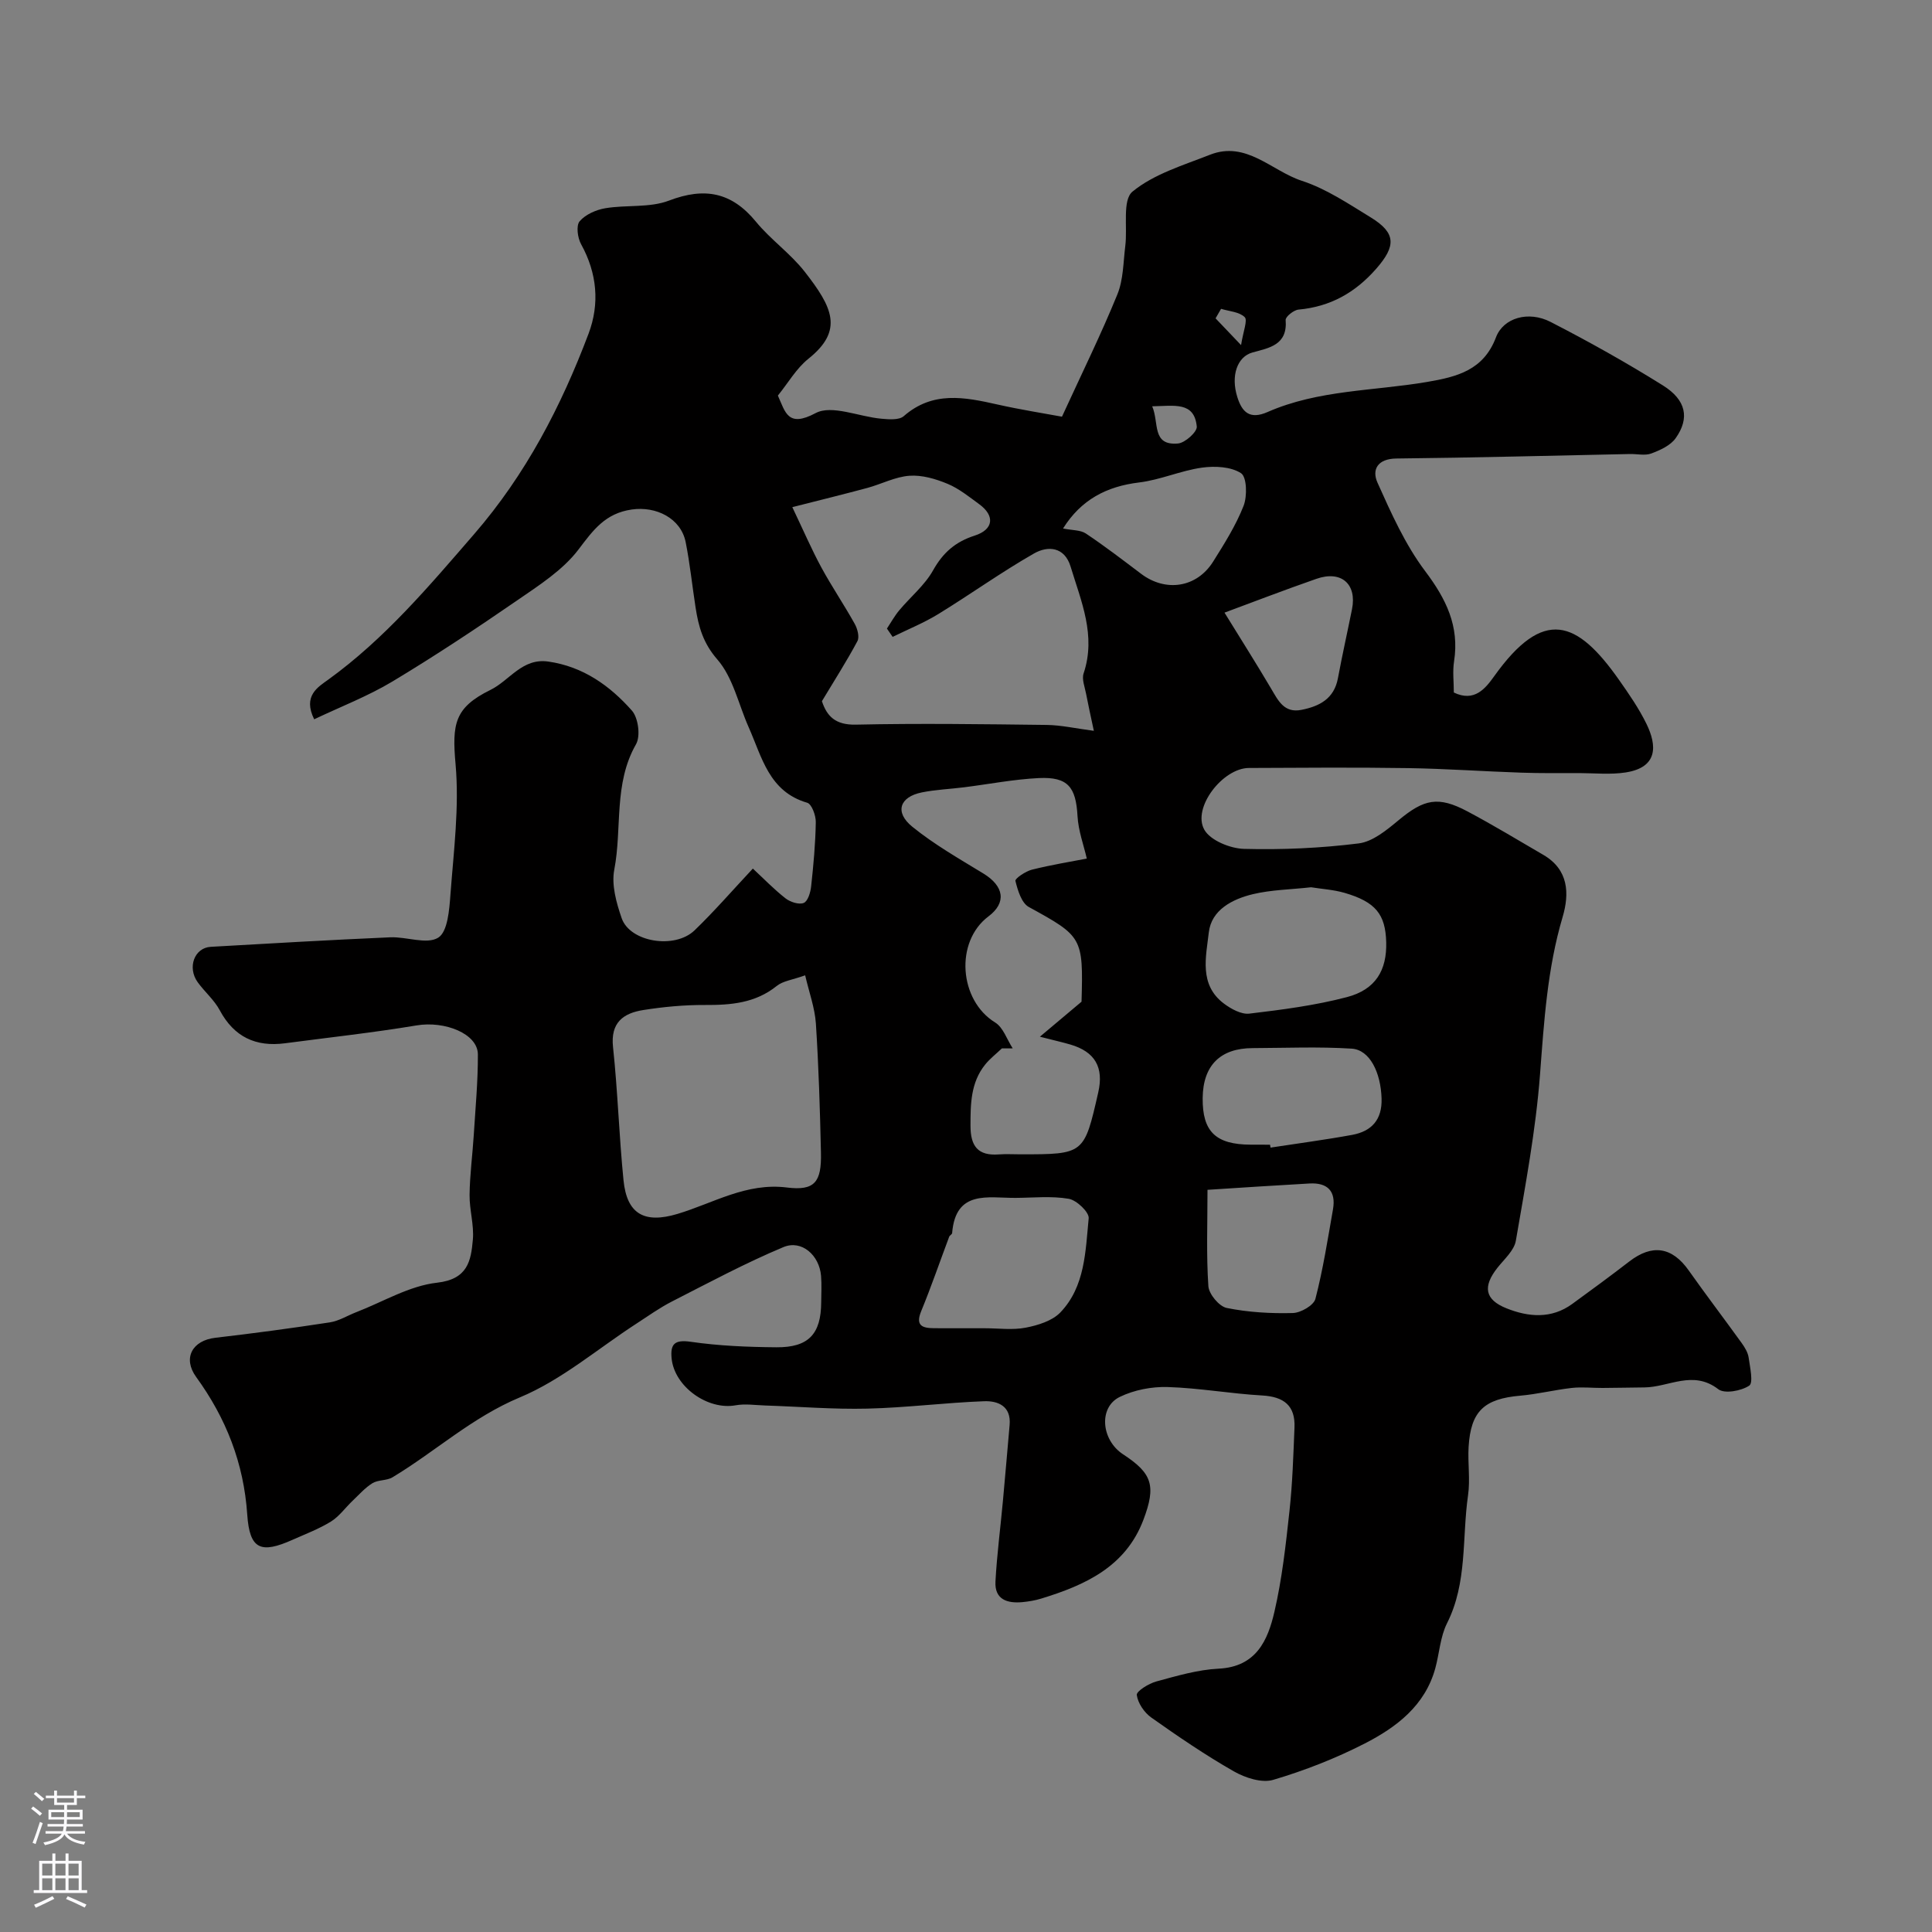 <svg enable-background="new 0 0 400 400" viewBox="0 0 400 400" xmlns="http://www.w3.org/2000/svg"><rect x="0" y="0" width="400" height="400" fill="#808080" stroke="none"/><path d="m155.87 179.83c2.23 2.07 4.37 4.29 6.77 6.17.98.76 2.79 1.35 3.77.94.86-.36 1.4-2.2 1.53-3.44.48-4.42.89-8.85.96-13.29.02-1.38-.84-3.74-1.78-4.01-7.93-2.31-9.36-9.45-12.11-15.62-2.11-4.74-3.24-10.31-6.49-14.04-2.97-3.41-3.9-6.82-4.51-10.77-.7-4.51-1.16-9.06-2.05-13.53-1-4.97-6.15-7.48-11.17-6.75-5.47.79-7.95 4.22-11.02 8.28-3.24 4.27-8.16 7.41-12.69 10.53-8.45 5.82-17.02 11.5-25.82 16.79-5.08 3.05-10.7 5.21-16.21 7.83-2.41-4.86.8-6.68 2.9-8.2 11.7-8.46 20.85-19.32 30.22-30.14 10.71-12.37 18-26.44 23.68-41.48 2.34-6.2 1.78-12.53-1.54-18.54-.73-1.31-1.06-3.86-.3-4.75 1.21-1.41 3.41-2.38 5.33-2.7 4.37-.73 9.17-.05 13.17-1.58 7.37-2.81 12.96-1.76 17.99 4.36 3.05 3.72 7.16 6.59 10.11 10.37 5.72 7.33 8.15 12.12.76 18.02-2.5 2-4.2 5.01-6.32 7.62 1.54 3.36 2 6.73 7.81 3.63 3.37-1.79 8.98.75 13.61 1.16 1.55.14 3.67.32 4.64-.53 6-5.25 12.59-3.95 19.37-2.42 4.89 1.1 9.85 1.87 13.39 2.53 4.2-9.15 8.13-17.12 11.47-25.32 1.25-3.06 1.22-6.67 1.64-10.04.48-3.86-.64-9.49 1.49-11.24 4.45-3.65 10.5-5.45 16.04-7.63 7.52-2.96 12.77 3.35 19.01 5.39 5.04 1.64 9.67 4.76 14.26 7.57 5.28 3.23 5.28 5.92 1.16 10.63-4.34 4.96-9.51 7.87-16.1 8.47-.99.09-2.72 1.48-2.66 2.16.42 5.18-3.39 5.76-6.88 6.72-3.1.86-4.55 4.76-3.11 9.28.96 3.01 2.51 4.69 6.26 3.04 10.47-4.6 21.96-4.34 33-6.22 6.27-1.07 11.7-2.44 14.28-9.25 1.53-4.03 6.71-5.54 11.3-3.18 7.92 4.07 15.71 8.43 23.26 13.15 4.83 3.02 5.57 6.77 2.64 10.92-1.07 1.51-3.2 2.48-5.05 3.17-1.32.49-2.96.07-4.46.11-16.1.33-32.2.76-48.3.93-3.92.04-5.13 2.3-3.93 4.99 2.84 6.33 5.74 12.83 9.87 18.32 4.34 5.76 7.12 11.38 5.99 18.67-.33 2.1-.05 4.29-.05 6.47 4.27 2.05 6.54-.84 8.36-3.38 10.22-14.31 17.14-11.6 25.82.73 2.06 2.93 4.13 5.92 5.7 9.13 2.23 4.56 2.37 9.04-4.33 10.07-3.11.48-6.36.14-9.54.13-4.02 0-8.05.05-12.07-.09-7.79-.26-15.57-.82-23.37-.94-11-.17-22-.08-33-.03-5.42.03-11.78 8.25-9.23 12.78 1.25 2.22 5.35 3.89 8.21 3.97 7.91.21 15.9-.15 23.75-1.13 2.93-.37 5.82-2.78 8.27-4.81 5.26-4.37 8.18-5.04 14.25-1.82 5.33 2.83 10.49 5.96 15.71 9 5.25 3.06 5.43 8 3.99 12.88-3.17 10.69-3.84 21.61-4.68 32.64-.88 11.52-3.04 22.96-5 34.37-.35 2.03-2.4 3.81-3.81 5.6-3.06 3.87-2.66 6.59 1.89 8.4 4.53 1.81 9.28 2.23 13.59-.91 3.96-2.88 7.92-5.79 11.8-8.78 4.76-3.68 8.87-3.04 12.32 1.84 3.58 5.07 7.35 10.01 10.98 15.05.64.89 1.28 1.95 1.43 3.01.28 1.99 1 5.21.12 5.79-1.65 1.1-5.11 1.74-6.41.74-5.23-4.04-10.23-.42-15.28-.37-2.9.03-5.8.09-8.7.11-2.12.01-4.27-.24-6.37 0-3.56.4-7.08 1.29-10.65 1.6-7.46.65-10.24 3.19-10.69 10.59-.2 3.34.36 6.76-.12 10.05-1.27 8.84-.1 18.05-4.35 26.48-1.41 2.81-1.58 6.22-2.43 9.33-2.12 7.72-8.03 12.19-14.58 15.55-6.04 3.1-12.47 5.61-18.98 7.54-2.37.7-5.8-.42-8.15-1.76-5.9-3.37-11.55-7.22-17.1-11.15-1.45-1.03-2.77-2.98-2.99-4.66-.1-.78 2.46-2.37 4.04-2.8 4.23-1.15 8.55-2.43 12.89-2.65 7.8-.38 10.2-5.86 11.57-11.8 1.58-6.82 2.35-13.85 3.11-20.83.63-5.74.8-11.52 1.04-17.3.19-4.54-2.2-6.37-6.66-6.63-6.55-.37-13.06-1.55-19.6-1.75-3.3-.1-6.94.6-9.9 2.04-4.45 2.15-3.87 8.92.67 11.89 6.01 3.93 6.9 6.47 4.2 13.59-3.69 9.72-12.09 13.51-21.18 16.29-1.23.38-2.54.59-3.82.72-3.14.3-5.82-.5-5.62-4.26.3-5.56 1.03-11.1 1.54-16.65.49-5.25.92-10.51 1.39-15.76.35-3.93-2.43-5.03-5.3-4.92-8.06.3-16.09 1.34-24.15 1.53-7.06.17-14.14-.42-21.21-.65-2.02-.07-4.11-.39-6.06-.04-5.78 1.06-12.69-3.85-13.26-9.71-.28-2.92.56-3.93 3.95-3.44 5.85.85 11.81 1.09 17.73 1.14 6.67.06 9.25-2.74 9.29-9.29.01-1.83.12-3.68-.03-5.5-.35-4.26-4.01-7.53-7.79-5.95-7.89 3.3-15.46 7.37-23.1 11.27-2.57 1.31-4.93 3.02-7.36 4.59-7.99 5.18-15.45 11.64-24.1 15.25-9.9 4.13-17.5 11.21-26.38 16.55-1.19.72-2.96.49-4.15 1.22-1.54.95-2.79 2.39-4.13 3.66-1.5 1.43-2.75 3.22-4.46 4.28-2.48 1.53-5.26 2.58-7.93 3.77-6.59 2.95-8.91 2.03-9.4-5.21-.72-10.66-4.38-19.95-10.57-28.48-2.84-3.91-.82-7.58 3.98-8.13 7.92-.92 15.82-1.98 23.7-3.19 1.88-.29 3.63-1.4 5.44-2.1 5.57-2.15 11.01-5.47 16.75-6.11 6.36-.72 7.02-4.51 7.41-8.91.27-3.05-.72-6.2-.68-9.29.05-4.09.6-8.18.86-12.27.35-5.6.88-11.2.86-16.8-.02-4.29-6.86-6.98-12.69-6-9.05 1.51-18.17 2.5-27.25 3.7-6.05.79-10.55-1.31-13.51-6.85-1.14-2.13-3.12-3.8-4.56-5.79-2.2-3.06-.68-7.14 2.7-7.33 12.39-.71 24.77-1.43 37.16-1.97 3.38-.15 7.55 1.54 9.93.08 1.97-1.21 2.31-5.8 2.54-8.95.67-8.98 1.85-18.07 1.06-26.97-.74-8.32-.25-11.71 7.22-15.38 3.99-1.96 6.57-6.65 11.99-5.87 7.18 1.03 12.72 4.98 17.29 10.14 1.33 1.5 1.83 5.29.86 6.98-4.68 8.19-2.85 17.36-4.5 25.96-.61 3.16.43 6.87 1.53 10.05 1.71 4.96 10.99 6.48 15.1 2.51 4.04-3.89 7.73-8.15 12.06-12.78zm8.17-74.83c2.36 4.95 4.02 8.81 6.01 12.48 2.16 3.97 4.71 7.73 6.91 11.68.57 1.02 1.02 2.71.56 3.58-2.22 4.16-4.78 8.15-7.35 12.43 1.02 3.11 2.79 4.95 7.01 4.86 13.17-.29 26.36-.1 39.53.06 3.01.04 6.01.73 9.76 1.22-.69-3.25-1.19-5.46-1.61-7.68-.26-1.4-.92-3-.51-4.21 2.63-7.84-.51-14.91-2.69-22.1-1.26-4.16-4.73-4.35-7.56-2.74-6.78 3.87-13.15 8.45-19.81 12.54-3 1.84-6.31 3.18-9.48 4.74-.39-.57-.79-1.15-1.18-1.72.84-1.27 1.58-2.62 2.55-3.78 2.32-2.78 5.27-5.18 7-8.27 2.06-3.68 4.63-5.92 8.62-7.2 3.93-1.26 4.22-4.11.94-6.5-2.11-1.54-4.21-3.25-6.58-4.23-2.46-1.02-5.28-1.85-7.87-1.66-2.93.21-5.76 1.71-8.68 2.51-4.79 1.29-9.63 2.48-15.57 3.99zm2.66 96.93c-2.65.95-4.59 1.16-5.87 2.19-4.44 3.57-9.5 3.98-14.88 3.95-4.26-.02-8.57.38-12.78 1.05-4.11.65-6.8 2.58-6.25 7.66.98 9.16 1.25 18.4 2.17 27.57.7 7.02 4.31 9.03 11.17 6.98 7.44-2.23 14.25-6.52 22.66-5.47 5.75.72 7.18-1.12 7.05-7.16-.2-8.93-.47-17.87-1.05-26.79-.22-3.26-1.41-6.47-2.22-9.98zm57.22 5.46c.38-13.36.15-13.53-10.92-19.61-1.51-.83-2.29-3.45-2.77-5.4-.12-.49 2.11-2 3.44-2.33 4.1-1.02 8.29-1.7 11.34-2.29-.63-2.75-1.75-5.74-1.92-8.78-.33-6.01-1.97-8.17-7.99-7.89-5.19.25-10.33 1.26-15.5 1.91-2.92.37-5.88.48-8.75 1.06-4.61.93-5.68 4.11-1.95 7.12 4.53 3.67 9.68 6.61 14.68 9.66 4.33 2.64 4.84 6.06 1.07 8.89-7 5.26-6.09 17.38 1.39 21.97 1.67 1.03 2.44 3.53 3.63 5.35-.75 0-1.49.01-2.24.01-1.17 1.12-2.48 2.12-3.48 3.37-2.98 3.72-3.02 8.12-3.02 12.65 0 4.21 1.52 6.25 5.85 5.93 1.49-.11 3-.02 4.49-.02 13.19 0 13.19 0 16.11-12.82 1.19-5.2-.68-8.42-5.77-9.91-1.5-.44-3.02-.78-6.31-1.62 3.43-2.88 5.71-4.8 8.62-7.25zm47.53-23.69c-4.25.47-8.26.52-12.06 1.43-4.25 1.02-8.59 3.26-9.12 7.92-.57 5-2.08 10.83 3.13 14.73 1.48 1.11 3.6 2.28 5.27 2.08 6.78-.81 13.61-1.69 20.2-3.42 5.94-1.56 8.28-5.56 8.13-11.36-.15-5.78-2.19-8.34-8.61-10.22-2.32-.67-4.79-.81-6.94-1.16zm-67.56 91.3c2.83 0 5.74.41 8.47-.12 2.53-.49 5.48-1.4 7.17-3.15 5.14-5.36 5.2-12.66 5.87-19.49.13-1.26-2.49-3.76-4.12-4.04-3.58-.62-7.34-.21-11.03-.19-5.69.03-12.39-1.72-13.12 7.28-.02.27-.5.47-.61.76-1.93 5.14-3.71 10.34-5.8 15.42-1.26 3.07.33 3.5 2.67 3.52 3.51.03 7 0 10.5.01zm59.06-38c.03.2.06.4.1.6 5.64-.87 11.31-1.61 16.92-2.64 4-.74 6.2-3.13 6.07-7.5-.16-5.42-2.44-10.11-6.19-10.35-6.81-.43-13.67-.14-20.51-.11-6.71.02-10.27 3.6-10.34 10.34-.07 6.95 2.7 9.63 9.96 9.65 1.33.01 2.66.01 3.99.01zm-12.95 9.34c0 6.96-.26 13.47.18 19.94.11 1.65 2.23 4.2 3.8 4.52 4.46.9 9.12 1.17 13.68 1.05 1.65-.04 4.33-1.59 4.68-2.93 1.58-6.09 2.55-12.34 3.64-18.54.66-3.78-1.14-5.57-4.89-5.35-6.87.38-13.74.84-21.09 1.31zm-29.91-136.92c1.93.39 3.61.29 4.73 1.04 3.91 2.61 7.66 5.49 11.42 8.33 5.1 3.86 11.53 2.9 14.93-2.52 2.33-3.71 4.71-7.49 6.3-11.54.78-2 .68-5.97-.53-6.76-2.09-1.36-5.42-1.52-8.09-1.15-4.4.62-8.62 2.54-13.02 3.07-6.76.82-12.01 3.58-15.74 9.53zm33.43 17.42c3.32 5.39 6.57 10.51 9.65 15.73 1.47 2.48 2.69 5.11 6.27 4.4 3.73-.74 6.76-2.28 7.56-6.53.89-4.79 1.96-9.54 2.92-14.32 1.04-5.21-2.23-8.08-7.37-6.28-6.75 2.35-13.41 4.92-19.03 7zm-14.97-42.72c1.47 3.42-.14 8.18 5.35 7.7 1.46-.13 3.98-2.41 3.88-3.5-.5-5.22-4.63-4.28-9.23-4.2zm14.26-20.18c-.38.66-.76 1.31-1.14 1.97 1.36 1.43 2.72 2.85 5.28 5.54.45-2.9 1.4-5.15.75-5.79-1.11-1.1-3.21-1.2-4.89-1.72z" fill="#010000"/><g fill="#fbfafc"><path d="m6.44 374.46.42-.45c.65.47 1.27.95 1.85 1.44l-.45.49c-.65-.56-1.25-1.06-1.82-1.48m.93 7.33-.63-.26c.55-1.36 1.05-2.8 1.52-4.33.19.1.38.19.59.27-.46 1.29-.95 2.73-1.48 4.32m-.38-10.38.44-.42c.43.34 1.01.82 1.74 1.44l-.49.49c-.53-.51-1.09-1.01-1.69-1.51m2.5.35h1.72v-1.04h.59v1.04h3.52v-1.04h.59v1.04h1.75v.53h-1.75v1.42h-2.03v.97h3.22v2.03h-3.24c0 .35-.01.66-.03.93h3.32v.53h-3.37c-.03.27-.08.58-.15.94h3.96v.53h-3.71c.67.92 1.93 1.48 3.79 1.68-.13.24-.23.44-.29.59-2.13-.38-3.48-1.08-4.04-2.12-.43.97-1.77 1.72-4.03 2.23-.09-.19-.2-.37-.33-.55 2.1-.42 3.37-1.03 3.81-1.83h-3.36v-.53h3.58c.08-.29.13-.61.16-.94h-3.33v-.53h3.39c.02-.27.04-.58.04-.93h-3.23v-2.03h3.25v-.97h-2.07v-1.42h-1.73zm1.12 3.44v1h2.65c.01-.3.02-.44.01-.4v-.25-.35zm1.19-2h3.52v-.91h-3.52zm4.71 2h-2.63v.59c0 .15-.01.28-.01.4h2.64z"/><path d="m13.56 383.74h.63v1.52h2.72v6.07h1.13v.6h-11.06v-.6h1.13v-6.07h2.73v-1.52h.63v1.52h2.1v-1.52zm-2.69 8.83.38.56c-1.24.63-2.53 1.25-3.85 1.85-.1-.21-.21-.42-.34-.63 1.36-.55 2.63-1.15 3.81-1.78m-2.13-4.27h2.1v-2.45h-2.1zm0 3.04h2.1v-2.46h-2.1zm2.72-3.04h2.1v-2.45h-2.1zm0 3.04h2.1v-2.46h-2.1zm6.07 3.6c-1.41-.71-2.7-1.3-3.86-1.78l.35-.56c1.45.62 2.75 1.19 3.88 1.72zm-1.25-9.09h-2.1v2.45h2.1zm-2.09 5.49h2.1v-2.45h-2.1z"/></g></svg>